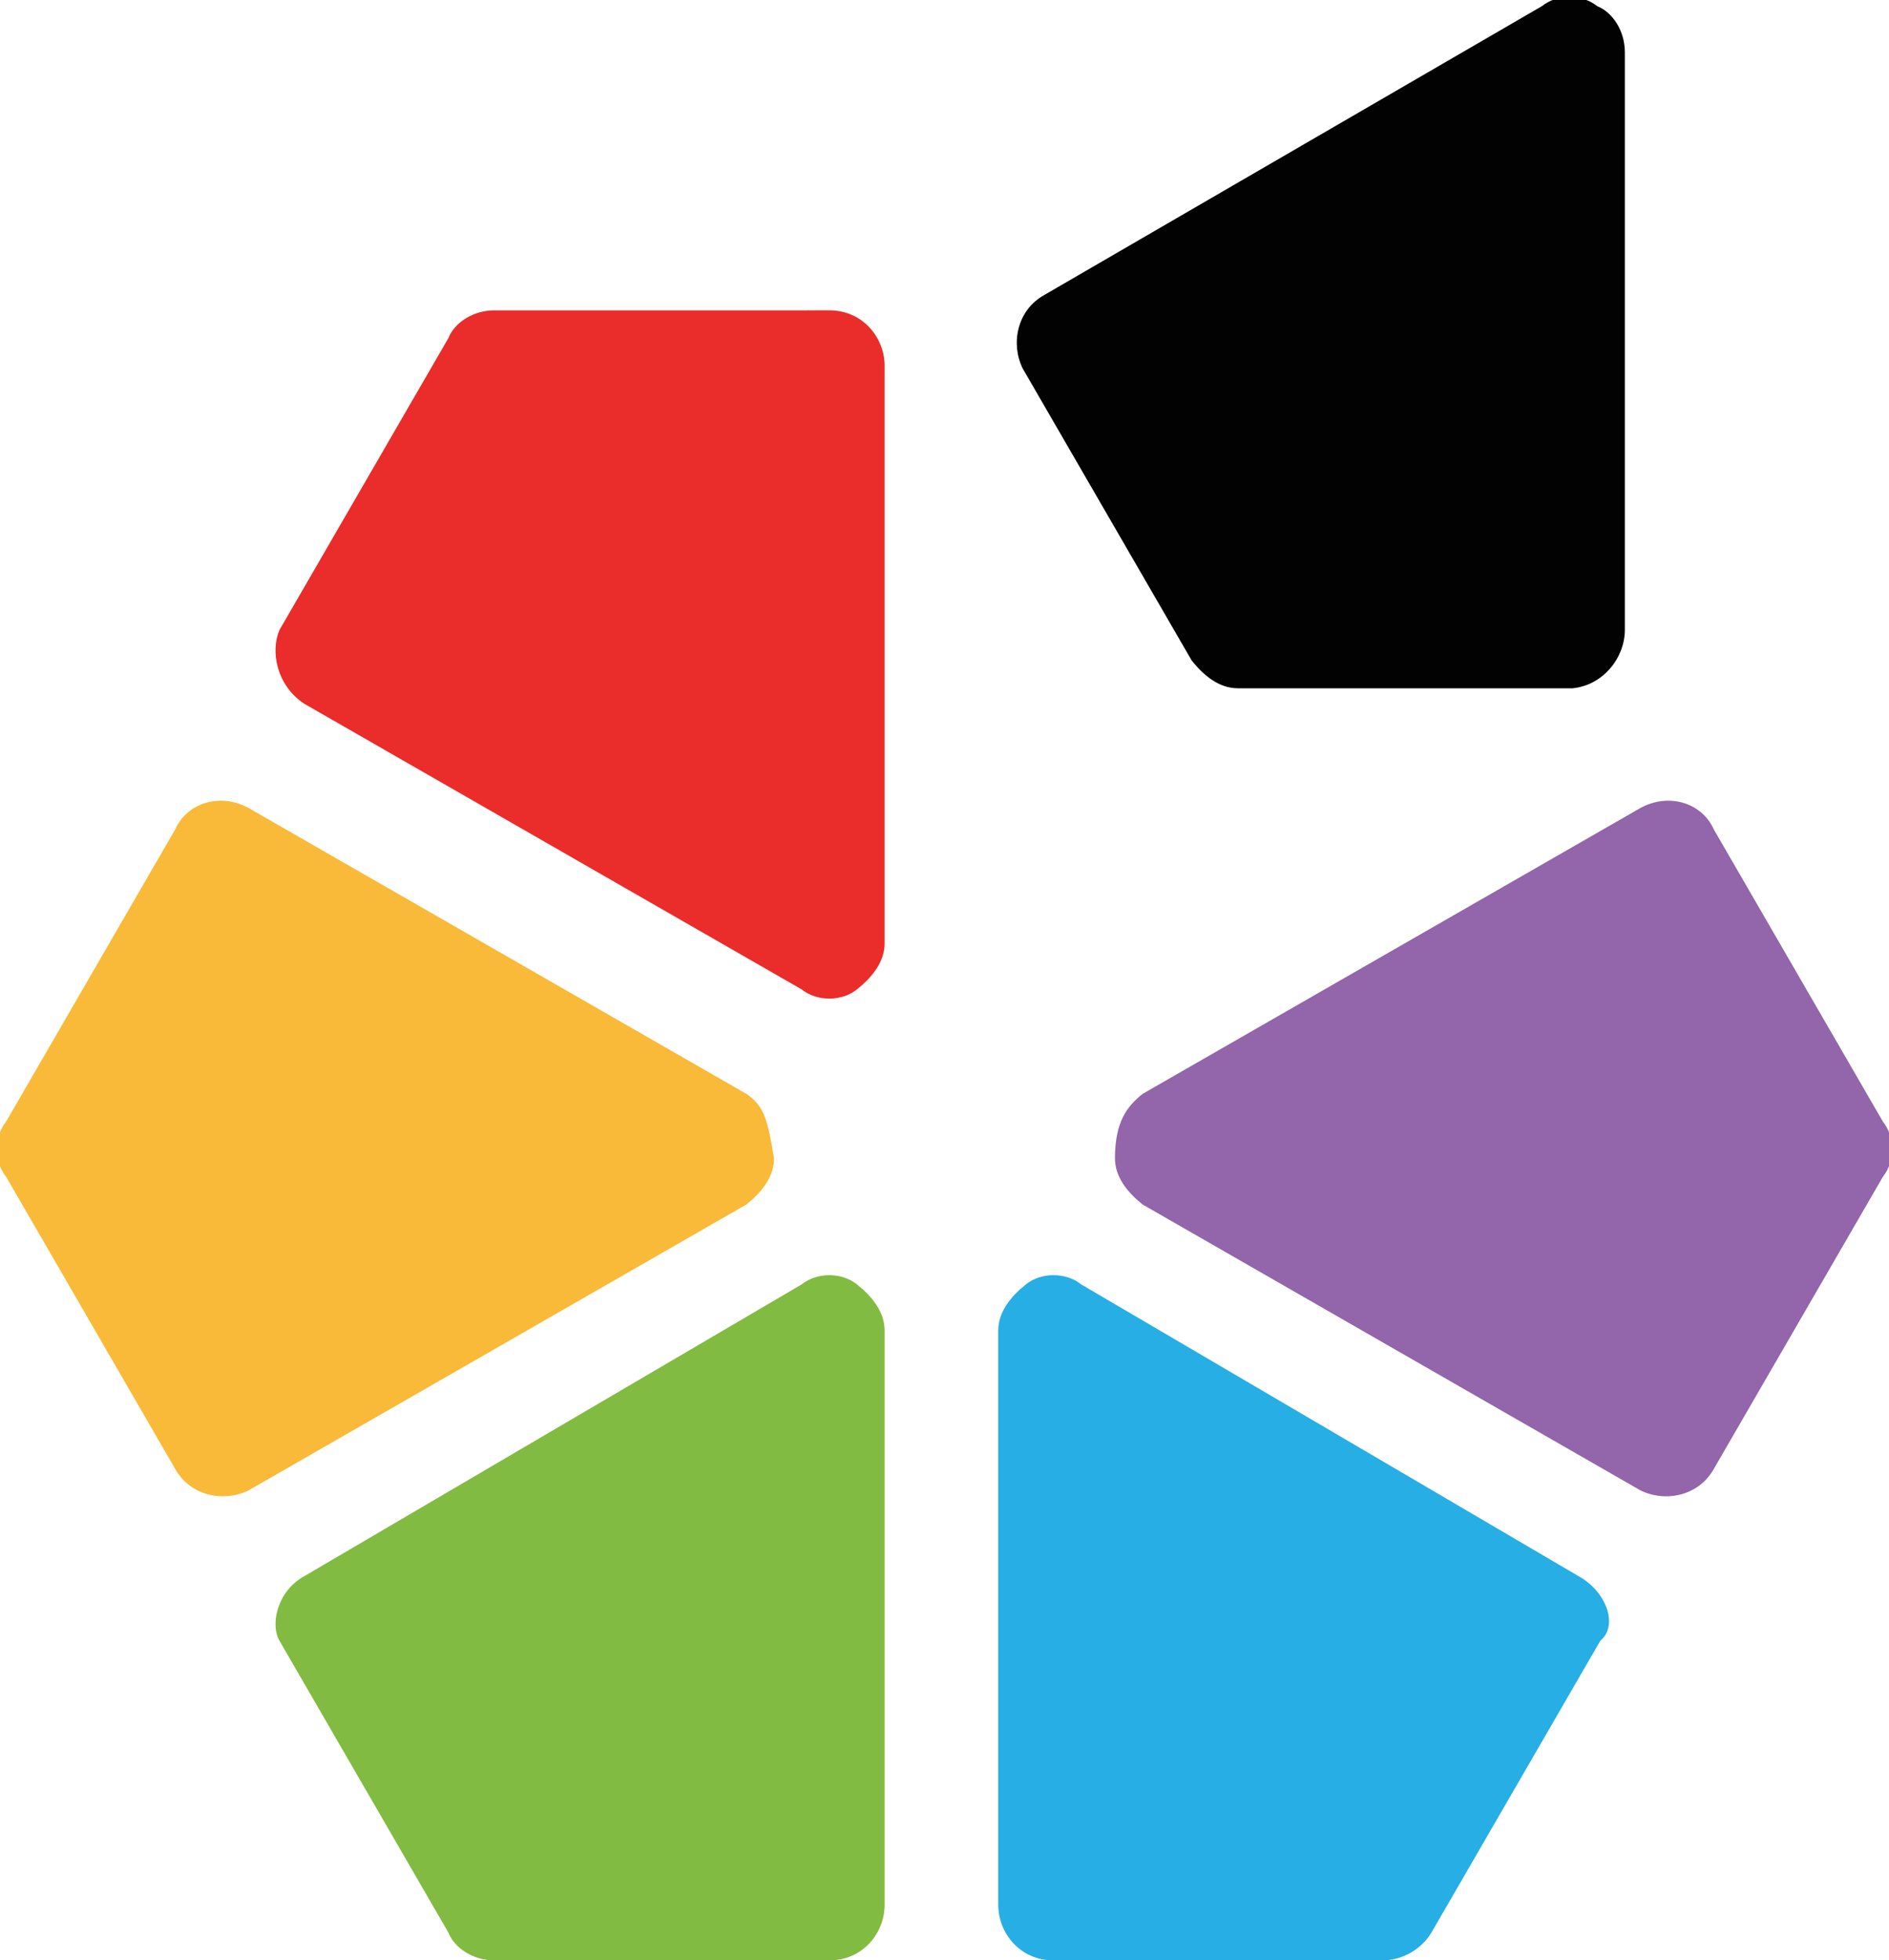 <?xml version="1.0" encoding="utf-8"?>
<!-- Generator: Adobe Illustrator 16.0.0, SVG Export Plug-In . SVG Version: 6.00 Build 0)  -->
<!DOCTYPE svg PUBLIC "-//W3C//DTD SVG 1.1//EN" "http://www.w3.org/Graphics/SVG/1.1/DTD/svg11.dtd">
<svg version="1.1" id="Layer_1" xmlns="http://www.w3.org/2000/svg" xmlns:xlink="http://www.w3.org/1999/xlink" x="0px" y="0px"
	 width="61.5px" height="63.8px" viewBox="0 0 61.5 63.8" style="enable-background:new 0 0 61.5 63.8;" xml:space="preserve">
<style type="text/css">
<![CDATA[
	.st0{fill:#82BB41;}
	.st1{fill:#EA2C2A;}
	.st2{fill:#26AEE5;}
	.st3{fill:#F8BA38;}
	.st4{fill:#9365AA;}
	.st5{fill:#020202;}
]]>
</style>
<g id="Layer_1_1_">
	<path class="st5" d="M52.9,20.5L52.9,20.5V1.7c0-0.7-0.4-1.3-0.9-1.5c-0.5-0.4-1.3-0.4-1.8,0L34,9.6l0,0c-0.9,0.5-1.1,1.6-0.7,2.4
		l5.5,9.5c0.4,0.5,0.9,0.9,1.5,0.9h10.9C52.2,22.3,52.9,21.4,52.9,20.5z"/>
	<path class="st4" d="M37.2,35.6l16.2-9.3l0,0c0.9-0.5,2-0.2,2.4,0.7l5.5,9.5c0.4,0.5,0.4,1.3,0,1.8l-5.5,9.5
		c-0.5,0.9-1.6,1.1-2.4,0.7l0,0l-16.2-9.3c-0.5-0.4-0.9-0.9-0.9-1.5C36.3,36.5,36.7,36,37.2,35.6z"/>
	<path class="st2" d="M51.4,51.3L51.4,51.3l-16.2-9.5c-0.5-0.4-1.3-0.4-1.8,0c-0.5,0.4-0.9,0.9-0.9,1.5V62l0,0
		c0,0.9,0.7,1.8,1.8,1.8h10.7c0.7,0,1.3-0.4,1.6-0.9l5.5-9.5C52.7,52.9,52.3,51.8,51.4,51.3z"/>
	<path class="st0" d="M9.9,51.3L9.9,51.3l16.2-9.5c0.5-0.4,1.3-0.4,1.8,0c0.5,0.4,0.9,0.9,0.9,1.5V62l0,0c0,0.9-0.7,1.8-1.8,1.8
		H16.1c-0.7,0-1.3-0.4-1.5-0.9l-5.5-9.5C8.8,52.9,9,51.8,9.9,51.3z"/>
	<path class="st1" d="M9.9,22.9L9.9,22.9l16.2,9.3c0.5,0.4,1.3,0.4,1.8,0c0.5-0.4,0.9-0.9,0.9-1.5V11.9l0,0c0-0.9-0.7-1.8-1.8-1.8
		H16.1c-0.7,0-1.3,0.4-1.5,0.9l-5.5,9.5C8.8,21.2,9,22.3,9.9,22.9z"/>
	<path class="st3" d="M24.3,35.6L8.1,26.3l0,0c-0.9-0.5-2-0.2-2.4,0.7l-5.5,9.5c-0.4,0.5-0.4,1.3,0,1.8l5.5,9.5
		c0.5,0.9,1.6,1.1,2.4,0.7l0,0l16.2-9.3c0.5-0.4,0.9-0.9,0.9-1.5C25,36.5,24.9,36,24.3,35.6z"/>
</g>
</svg>
